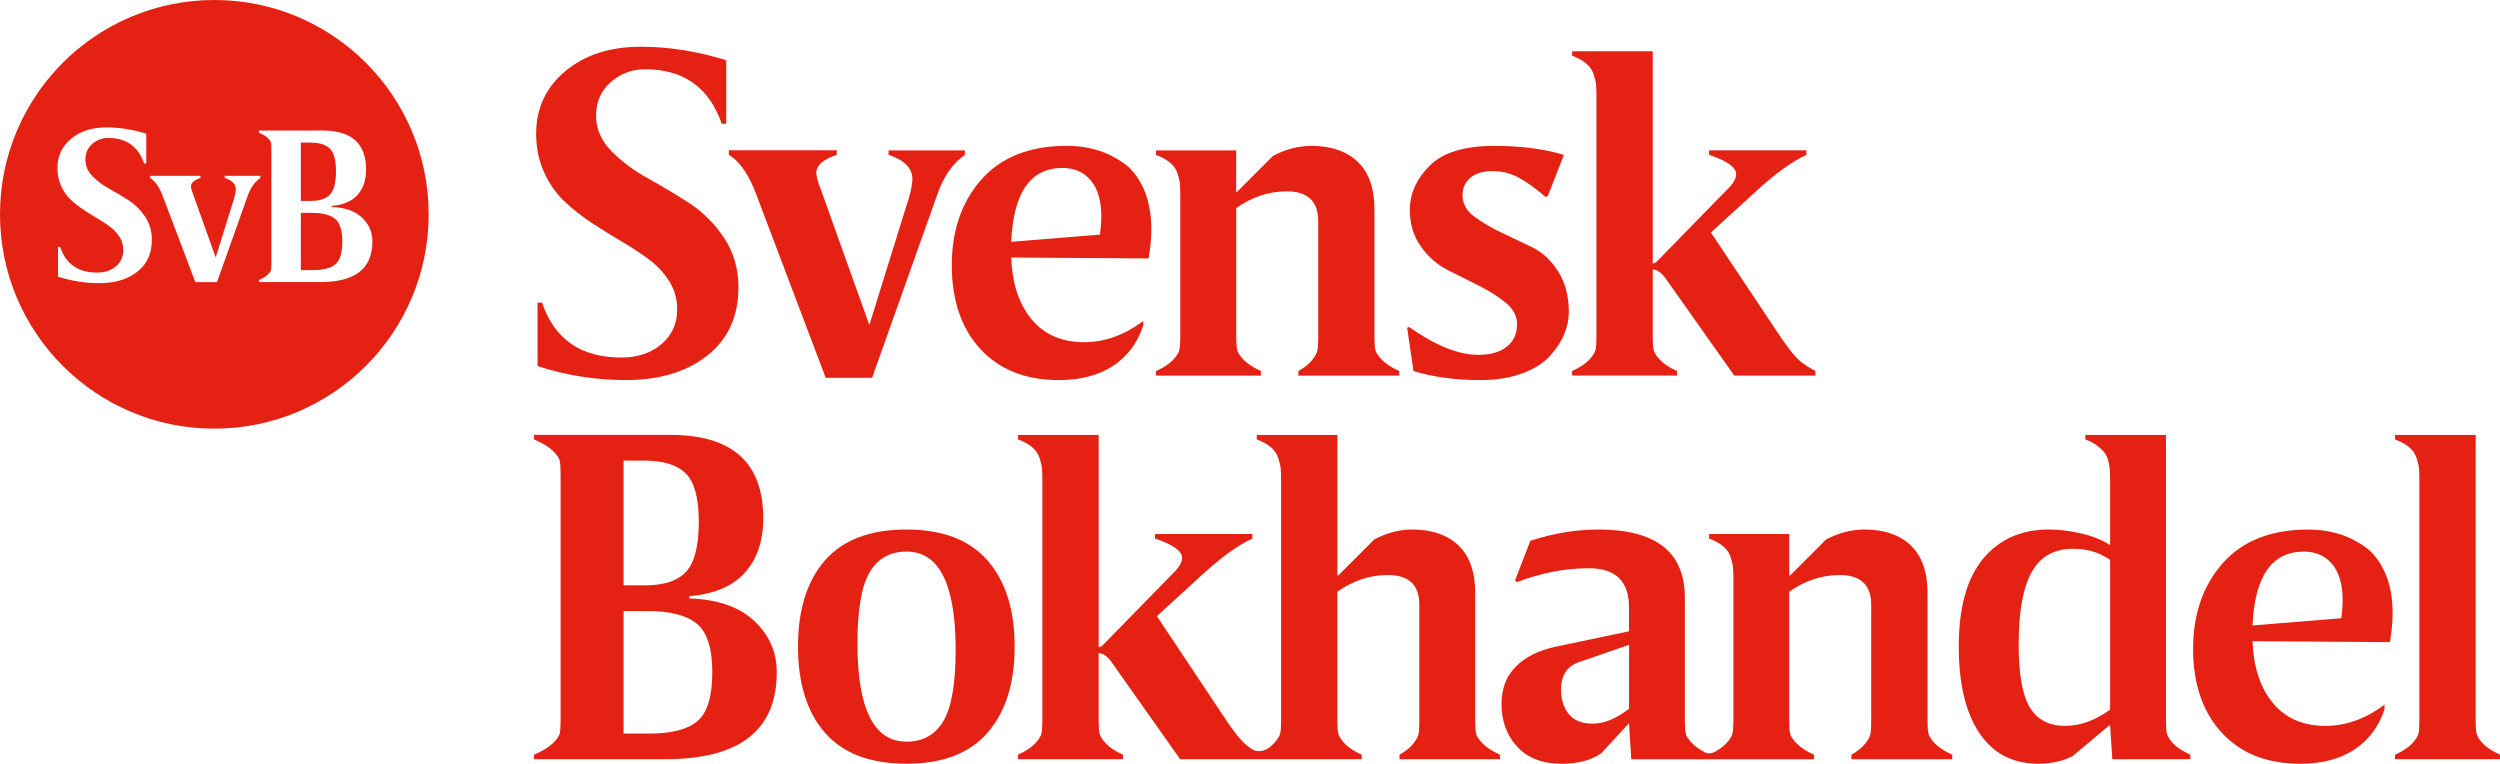 <?xml version="1.0" encoding="UTF-8"?>
<svg id="Layer_2" data-name="Layer 2" xmlns="http://www.w3.org/2000/svg" viewBox="0 0 721.56 220.44">
  <defs>
    <style>
      .cls-1 {
        fill: #e42113;
      }
    </style>
  </defs>
  <g id="Lager_1" data-name="Lager 1">
    <g>
      <path class="cls-1" d="m90.05,61.44h-3.22v16.52h3.53c2.99,0,5.15-.57,6.47-1.7,1.32-1.14,1.97-3.32,1.97-6.56s-.69-5.38-2.07-6.53-3.6-1.73-6.68-1.73m5.22-5.31c1.13-1.24,1.7-3.47,1.7-6.71s-.59-5.38-1.76-6.53c-1.18-1.15-3.04-1.73-5.59-1.73h-2.79v16.83h2.92c2.55,0,4.39-.63,5.52-1.86m10.39-7.2c0,3.03-.82,5.48-2.46,7.32-1.64,1.85-4.14,2.91-7.5,3.19v.3c3.81.12,6.72,1.14,8.75,3.04s3.04,4.21,3.04,6.92c0,7.82-5,11.72-15.01,11.72h-17.74v-.61c1.13-.49,1.97-.99,2.52-1.52.54-.53.86-.97.94-1.33.08-.37.12-.93.12-1.7v-33.41c0-.77-.04-1.34-.12-1.7-.08-.36-.39-.81-.94-1.34s-1.39-1.03-2.52-1.52v-.61h18.41c8.34,0,12.51,3.76,12.51,11.25m-37.59,5.73c0-1.51-1.07-2.61-3.21-3.3v-.61h10.29v.61c-1.66,1.14-2.92,2.96-3.77,5.47l-8.75,24.6h-6.26l-9.29-24.54c-1.01-2.8-2.27-4.64-3.77-5.53v-.61h14.56v.61c-1.84.63-2.76,1.44-2.76,2.42,0,.47.21,1.24.63,2.31l6.52,18.22,5.39-17.33c.28-1.02.42-1.79.42-2.32m-25.87-7.49h-.61c-1.7-4.9-5.14-7.35-10.33-7.35-1.78,0-3.33.58-4.65,1.74-1.32,1.16-1.97,2.67-1.97,4.55,0,1.76.68,3.33,2.04,4.73,1.36,1.39,2.99,2.61,4.88,3.66,1.89,1.04,3.76,2.16,5.61,3.35,1.85,1.2,3.42,2.76,4.72,4.7,1.3,1.93,1.94,4.16,1.94,6.67,0,3.93-1.39,7-4.19,9.2-2.79,2.21-6.46,3.31-10.99,3.31-4.1,0-8.06-.63-11.91-1.89v-8.57h.61c1.66,4.95,5.23,7.41,10.69,7.41,2.19,0,3.99-.6,5.41-1.79,1.42-1.2,2.13-2.77,2.13-4.71,0-1.38-.36-2.64-1.06-3.77-.71-1.14-1.61-2.12-2.73-2.95-1.11-.82-2.34-1.64-3.68-2.42-1.34-.79-2.69-1.63-4.04-2.52-1.35-.89-2.59-1.86-3.7-2.92-1.11-1.05-2.03-2.36-2.73-3.92-.71-1.56-1.07-3.29-1.07-5.19,0-3.44,1.32-6.26,3.95-8.44,2.63-2.19,6.02-3.28,10.15-3.28,3.81,0,7.66.61,11.54,1.82v8.58h-.01Zm81.52,14.69C123.72,27.69,96.02,0,61.86,0S0,27.7,0,61.86s27.7,61.86,61.86,61.86,61.86-27.7,61.86-61.86"/>
      <path class="cls-1" d="m162.88,58.09c2.38,2.25,5.02,4.34,7.92,6.24s5.78,3.7,8.65,5.39c2.87,1.68,5.49,3.41,7.88,5.18s4.34,3.88,5.85,6.3c1.51,2.43,2.27,5.12,2.27,8.07,0,4.17-1.52,7.52-4.55,10.08s-6.89,3.84-11.57,3.84c-11.7,0-19.33-5.29-22.88-15.86h-1.3v18.33c8.23,2.69,16.73,4.03,25.48,4.03,9.71,0,17.55-2.36,23.53-7.09,5.98-4.72,8.97-11.29,8.97-19.69,0-5.38-1.39-10.14-4.16-14.28-2.77-4.14-6.14-7.49-10.1-10.05s-7.97-4.95-12.01-7.19c-4.05-2.24-7.52-4.84-10.44-7.83s-4.38-6.36-4.38-10.12c0-4.01,1.41-7.26,4.23-9.73,2.81-2.48,6.13-3.72,9.94-3.72,11.09,0,18.46,5.25,22.1,15.73h1.3v-18.33c-8.32-2.6-16.55-3.9-24.7-3.9-8.84,0-16.08,2.34-21.71,7.02s-8.45,10.7-8.45,18.07c0,4.08.76,7.78,2.28,11.11,1.51,3.35,3.47,6.14,5.85,8.4"/>
      <path class="cls-1" d="m218.43,56.53l19.89,52.52h13.39l18.72-52.65c1.82-5.37,4.51-9.27,8.06-11.7v-1.3h-22.02v1.3c4.58,1.48,6.87,3.84,6.87,7.06,0,1.13-.3,2.79-.89,4.97l-11.54,37.08-13.95-39c-.9-2.28-1.35-3.92-1.35-4.94,0-2.11,1.96-3.84,5.9-5.19v-1.3h-31.15v1.3c3.21,1.93,5.9,5.87,8.07,11.85"/>
      <path class="cls-1" d="m306.69,48.47c3.38,0,6.09,1.19,8.12,3.58,2.04,2.39,3.06,5.91,3.06,10.59,0,1.39-.13,3.08-.39,5.07l-25.61,2.08c.6-14.22,5.54-21.32,14.82-21.32m-23.73,52.26c5.5,5.98,13.07,8.97,22.69,8.97,6.24,0,11.44-1.37,15.6-4.1s7.06-6.61,8.71-11.64v-1.3c-5.46,4.07-11.14,6.11-17.03,6.11-6.5,0-11.57-2.21-15.21-6.63s-5.59-10.36-5.85-17.81l39.65.26c.52-3.12.78-5.89.78-8.32,0-4.59-.76-8.55-2.27-11.89-1.52-3.33-3.53-5.85-6.05-7.54-2.52-1.69-5.09-2.9-7.73-3.64-2.65-.74-5.4-1.11-8.26-1.11-10.75,0-18.98,3.23-24.7,9.69-5.72,6.45-8.58,14.71-8.58,24.76,0,10.15,2.74,18.21,8.25,24.19"/>
      <path class="cls-1" d="m363.96,107.1c-2.25-1.04-3.92-2.12-5.01-3.25-1.08-1.13-1.71-2.08-1.88-2.86-.18-.78-.26-1.99-.26-3.64v-37.31c4.59-3.21,9.44-4.81,14.56-4.81,6.06,0,9.1,2.86,9.1,8.58v33.54c0,1.65-.07,2.86-.2,3.64-.13.78-.63,1.73-1.5,2.86s-2.21,2.21-4.03,3.25v1.3h29.12v-1.3c-2.26-1.04-3.92-2.12-5.01-3.25-1.08-1.13-1.71-2.08-1.89-2.86s-.26-1.99-.26-3.64v-36.92c0-6.06-1.6-10.64-4.81-13.71-3.21-3.07-7.67-4.61-13.39-4.61-3.73,0-7.41.95-11.05,2.86l-10.4,10.4h-.26v-11.96h-23.14v1.3c1.65.61,2.99,1.34,4.03,2.21,1.04.87,1.75,1.89,2.14,3.06.39,1.17.63,2.14.71,2.92s.13,1.82.13,3.12v41.34c0,1.65-.09,2.86-.26,3.64-.18.78-.78,1.73-1.82,2.86-1.04,1.13-2.69,2.21-4.94,3.25v1.3h30.29v-1.31h.03Z"/>
      <path class="cls-1" d="m427.18,109.7c4.68,0,8.75-.65,12.22-1.95,3.47-1.3,6.13-2.99,8-5.07,1.86-2.08,3.23-4.18,4.1-6.3.86-2.12,1.3-4.23,1.3-6.3,0-4.61-1.03-8.53-3.09-11.76-2.06-3.24-4.61-5.58-7.66-7.04-3.05-1.46-6.04-2.88-8.97-4.28s-5.49-2.93-7.68-4.58c-2.18-1.65-3.28-3.67-3.28-6.04,0-2.12.75-3.81,2.28-5.08,1.51-1.27,3.62-1.91,6.3-1.91s5.28.61,7.54,1.82c2.25,1.21,4.85,3.08,7.8,5.59l.65-.13,4.68-11.96c-5.72-1.74-12.44-2.6-20.15-2.6-8.58,0-14.78,1.91-18.59,5.72s-5.72,8.06-5.72,12.74c0,4.07,1.06,7.61,3.19,10.59,2.12,2.99,4.72,5.26,7.79,6.8,3.07,1.54,6.1,3.06,9.09,4.57,2.99,1.5,5.56,3.14,7.69,4.91,2.13,1.78,3.19,3.83,3.19,6.16,0,2.77-1,4.93-2.99,6.49s-4.72,2.33-8.19,2.33c-5.72,0-12.39-2.68-20.02-8.06l-.52.26,1.82,12.48c5.7,1.73,12.12,2.6,19.22,2.6"/>
      <path class="cls-1" d="m201.36,208.08c-2.81,2.43-7.43,3.64-13.84,3.64h-7.54v-35.36h6.89c6.59,0,11.36,1.24,14.3,3.7,2.95,2.47,4.42,7.13,4.42,13.98s-1.41,11.62-4.23,14.04m-21.38-75.14h5.98c5.46,0,9.44,1.23,11.96,3.7,2.51,2.47,3.77,7.13,3.77,13.97s-1.21,11.72-3.64,14.37c-2.42,2.64-6.37,3.96-11.83,3.96h-6.24v-36Zm18.98,39.78v-.65c7.19-.61,12.54-2.88,16.06-6.83,3.51-3.94,5.27-9.16,5.27-15.67,0-16.03-8.93-24.05-26.78-24.05h-39.39v1.3c2.43,1.04,4.23,2.13,5.4,3.25,1.17,1.13,1.84,2.08,2.02,2.86.17.78.26,1.99.26,3.64v71.5c0,1.65-.09,2.86-.26,3.64-.18.78-.85,1.74-2.02,2.86-1.17,1.13-2.97,2.21-5.4,3.25v1.3h37.96c21.41,0,32.11-8.36,32.11-25.09,0-5.8-2.17-10.75-6.5-14.82-4.35-4.06-10.59-6.23-18.73-6.49"/>
      <path class="cls-1" d="m272.31,208.08c-2.34,3.99-5.89,5.98-10.66,5.98-9.45,0-14.17-9.45-14.17-28.34,0-9.71,1.17-16.56,3.51-20.54,2.34-3.99,5.89-5.98,10.66-5.98,9.44,0,14.17,9.45,14.17,28.34,0,9.71-1.17,16.56-3.51,20.54m-10.66-55.25c-10.49,0-18.33,2.97-23.53,8.9-5.2,5.94-7.8,14.24-7.8,24.89s2.6,18.96,7.8,24.89c5.2,5.94,13.04,8.91,23.53,8.91s18.2-2.99,23.4-8.97c5.2-5.98,7.8-14.25,7.8-24.83s-2.6-18.85-7.8-24.83c-5.2-5.97-13-8.96-23.4-8.96"/>
      <path class="cls-1" d="m596.03,209.51c-4.59,0-7.98-1.75-10.14-5.27-2.17-3.51-3.25-9.6-3.25-18.27,0-9.44,1.25-16.4,3.77-20.87,2.51-4.46,6.45-6.7,11.83-6.7,2.94,0,6.89.43,10.79,3.2v43.22c-4.33,3.13-8.66,4.69-13,4.69m29.38,2.21c-.18-.78-.26-1.99-.26-3.64v-82.55h-23.27v1.3c1.39.52,2.56,1.15,3.51,1.89.95.74,1.67,1.43,2.14,2.08.47.65.82,1.48,1.04,2.47.21,1,.35,1.8.39,2.4.04.61.07,1.43.07,2.47v19.24c-4.47-3.22-12.59-4.55-17.68-4.55-7.98,0-14.3,2.82-18.98,8.45s-7.02,14.08-7.02,25.35c0,10.66,1.97,18.96,5.91,24.89,3.95,5.94,9.64,8.91,17.1,8.91,3.64,0,6.93-.74,9.88-2.21l10.53-8.84h.26l.65,9.75h22.49v-1.3c-2.25-1.04-3.9-2.12-4.94-3.25-1.03-1.12-1.64-2.08-1.82-2.86"/>
      <path class="cls-1" d="m675.75,178.44l-25.61,2.08c.61-14.21,5.55-21.32,14.82-21.32,3.38,0,6.09,1.19,8.13,3.57,2.03,2.39,3.06,5.91,3.06,10.6-.01,1.39-.14,3.08-.4,5.07m6.5-20.86c-2.51-1.69-5.09-2.9-7.73-3.64-2.64-.74-5.4-1.1-8.26-1.1-10.75,0-18.98,3.23-24.7,9.69-5.72,6.46-8.58,14.71-8.58,24.76s2.75,18.2,8.26,24.18c5.5,5.98,13.07,8.97,22.68,8.97,6.24,0,11.44-1.36,15.6-4.1,4.16-2.73,7.06-6.61,8.71-11.64v-1.3c-5.46,4.07-11.14,6.11-17.03,6.11-6.5,0-11.57-2.21-15.21-6.63s-5.59-10.35-5.85-17.81l39.65.26c.52-3.12.78-5.9.78-8.32,0-4.59-.76-8.56-2.28-11.89-1.51-3.34-3.53-5.86-6.04-7.54"/>
      <path class="cls-1" d="m716.62,214.58c-1.04-1.13-1.65-2.08-1.82-2.86-.18-.78-.26-1.99-.26-3.64v-82.55h-23.27v1.3c1.64.61,2.99,1.34,4.03,2.21,1.04.87,1.76,1.89,2.15,3.06.39,1.17.63,2.14.71,2.92s.13,1.82.13,3.12v69.94c0,1.64-.09,2.86-.26,3.64-.18.78-.78,1.73-1.82,2.86-1.04,1.13-2.69,2.21-4.94,3.25v1.3h30.29v-1.3c-2.25-1.04-3.9-2.12-4.94-3.25"/>
      <path class="cls-1" d="m484.04,107.1c-2.25-1.04-3.9-2.12-4.94-3.25s-1.64-2.08-1.82-2.86-.26-1.99-.26-3.64v-19.62c.75.07,2.19.51,3.59,2.46l19.94,28.21h23.42v-1.35c-1.64-.81-3.12-1.75-4.42-2.83-1.64-1.35-4.07-4.49-7.28-9.43l-18.46-27.69,13.39-12.22c5.28-4.84,10.01-8.23,14.17-10.19v-1.3h-28.1v1.3c5.21,1.73,7.82,3.6,7.82,5.59,0,1.04-.56,2.21-1.69,3.51l-21.17,21.66c-.58.53-1,.61-1.21.61V14.79h-23.27v1.3c1.65.61,2.99,1.34,4.03,2.21,1.04.86,1.76,1.89,2.15,3.05.39,1.17.63,2.15.71,2.93s.13,1.82.13,3.12v69.94c0,1.65-.09,2.86-.26,3.64-.18.78-.78,1.73-1.82,2.86s-2.69,2.21-4.94,3.25v1.3h30.29v-1.29Z"/>
      <path class="cls-1" d="m426.04,211.72c-.18-.78-.26-1.99-.26-3.64v-36.92c0-6.06-1.6-10.64-4.81-13.71-3.21-3.08-7.67-4.62-13.39-4.62-3.64,0-7.28.96-10.92,2.86l-10.4,10.4h-.26v-40.56h-23.27v1.3c1.64.61,2.99,1.35,4.03,2.21,1.04.87,1.76,1.89,2.14,3.06.39,1.17.63,2.14.72,2.92.08.78.13,1.82.13,3.12v69.94c0,1.64-.09,2.86-.26,3.64-.18.78-.78,1.74-1.82,2.86-.47.51-1.09,1.01-1.81,1.51-2.01,1.15-3.6.64-4.35.24-.66-.43-1.29-.88-1.88-1.37-1.65-1.35-4.07-4.49-7.28-9.43l-18.45-27.69,13.39-12.22c5.28-4.84,10.01-8.23,14.17-10.19v-1.3h-28.1v1.3c5.21,1.74,7.82,3.6,7.82,5.59,0,1.04-.57,2.21-1.69,3.51l-21.17,21.65c-.57.53-1,.61-1.21.61v-61.26h-23.27v1.3c1.64.61,2.99,1.35,4.03,2.21,1.04.87,1.75,1.89,2.14,3.06.39,1.17.63,2.14.71,2.92.09.78.13,1.82.13,3.12v69.94c0,1.64-.09,2.86-.26,3.64-.18.78-.78,1.74-1.82,2.86-1.04,1.13-2.69,2.21-4.94,3.25v1.3h30.29v-1.3c-2.26-1.04-3.9-2.12-4.94-3.25-1.04-1.12-1.65-2.08-1.82-2.86-.18-.78-.26-1.99-.26-3.64v-19.62c.76.08,2.19.51,3.59,2.46l19.94,28.21h52.39v-1.3c-2.26-1.04-3.9-2.12-4.94-3.25-1.04-1.12-1.65-2.08-1.82-2.86-.18-.78-.26-1.99-.26-3.64v-37.31c4.59-3.21,9.44-4.81,14.56-4.81,6.07,0,9.1,2.86,9.1,8.58v33.54c0,1.64-.07,2.86-.19,3.64-.13.78-.63,1.74-1.5,2.86-.87,1.13-2.21,2.21-4.03,3.25v1.3h28.99v-1.3c-2.25-1.04-3.92-2.12-5-3.25-1.09-1.12-1.72-2.08-1.89-2.86"/>
      <path class="cls-1" d="m470.18,204.57c-3.73,2.86-7.19,4.29-10.4,4.29s-5.55-.93-7.02-2.8-2.21-4.18-2.21-6.95c0-4.24,1.78-6.93,5.33-8.06l14.3-4.94v18.46h0Zm86.41,7.15c-.18-.78-.26-1.99-.26-3.64v-36.92c0-6.06-1.6-10.64-4.81-13.71-3.21-3.08-7.67-4.62-13.39-4.62-3.73,0-7.41.96-11.05,2.86l-10.4,10.4h-.26v-11.96h-23.14v1.3c1.64.61,2.99,1.35,4.03,2.21,1.04.87,1.76,1.89,2.15,3.06.39,1.17.63,2.14.71,2.92s.13,1.82.13,3.12v41.34c0,1.64-.09,2.86-.26,3.64-.18.78-.78,1.74-1.82,2.86-.82.89-2.03,1.75-3.6,2.58-1.09.46-1.9.27-2.27.12-1.69-.87-3.01-1.77-3.91-2.7-1.08-1.12-1.71-2.08-1.89-2.86s-.26-1.99-.26-3.64v-35.62c0-13.08-8.32-19.63-24.96-19.63-6.41,0-12.96,1.09-19.63,3.25l-4.42,11.44.52.52c6.93-2.68,13.87-4.03,20.8-4.03,7.72,0,11.57,3.77,11.57,11.31v6.89l-21.06,4.42c-4.94,1.04-8.8,2.95-11.57,5.72-2.78,2.78-4.16,6.37-4.16,10.79,0,5.03,1.52,9.16,4.55,12.42,3.03,3.25,7.28,4.88,12.74,4.88,4.77,0,8.58-1,11.44-2.99l8.06-8.71.65,10.4h52.75v-1.3c-2.26-1.04-3.92-2.12-5.01-3.25-1.08-1.12-1.71-2.08-1.89-2.86s-.26-1.99-.26-3.64v-37.31c4.59-3.21,9.44-4.81,14.56-4.81,6.06,0,9.1,2.86,9.1,8.58v33.54c0,1.64-.06,2.86-.19,3.64s-.63,1.74-1.5,2.86c-.87,1.13-2.21,2.21-4.03,3.25v1.3h29.12v-1.3c-2.26-1.04-3.92-2.12-5.01-3.25-1.06-1.13-1.7-2.09-1.87-2.87"/>
    </g>
  </g>
</svg>